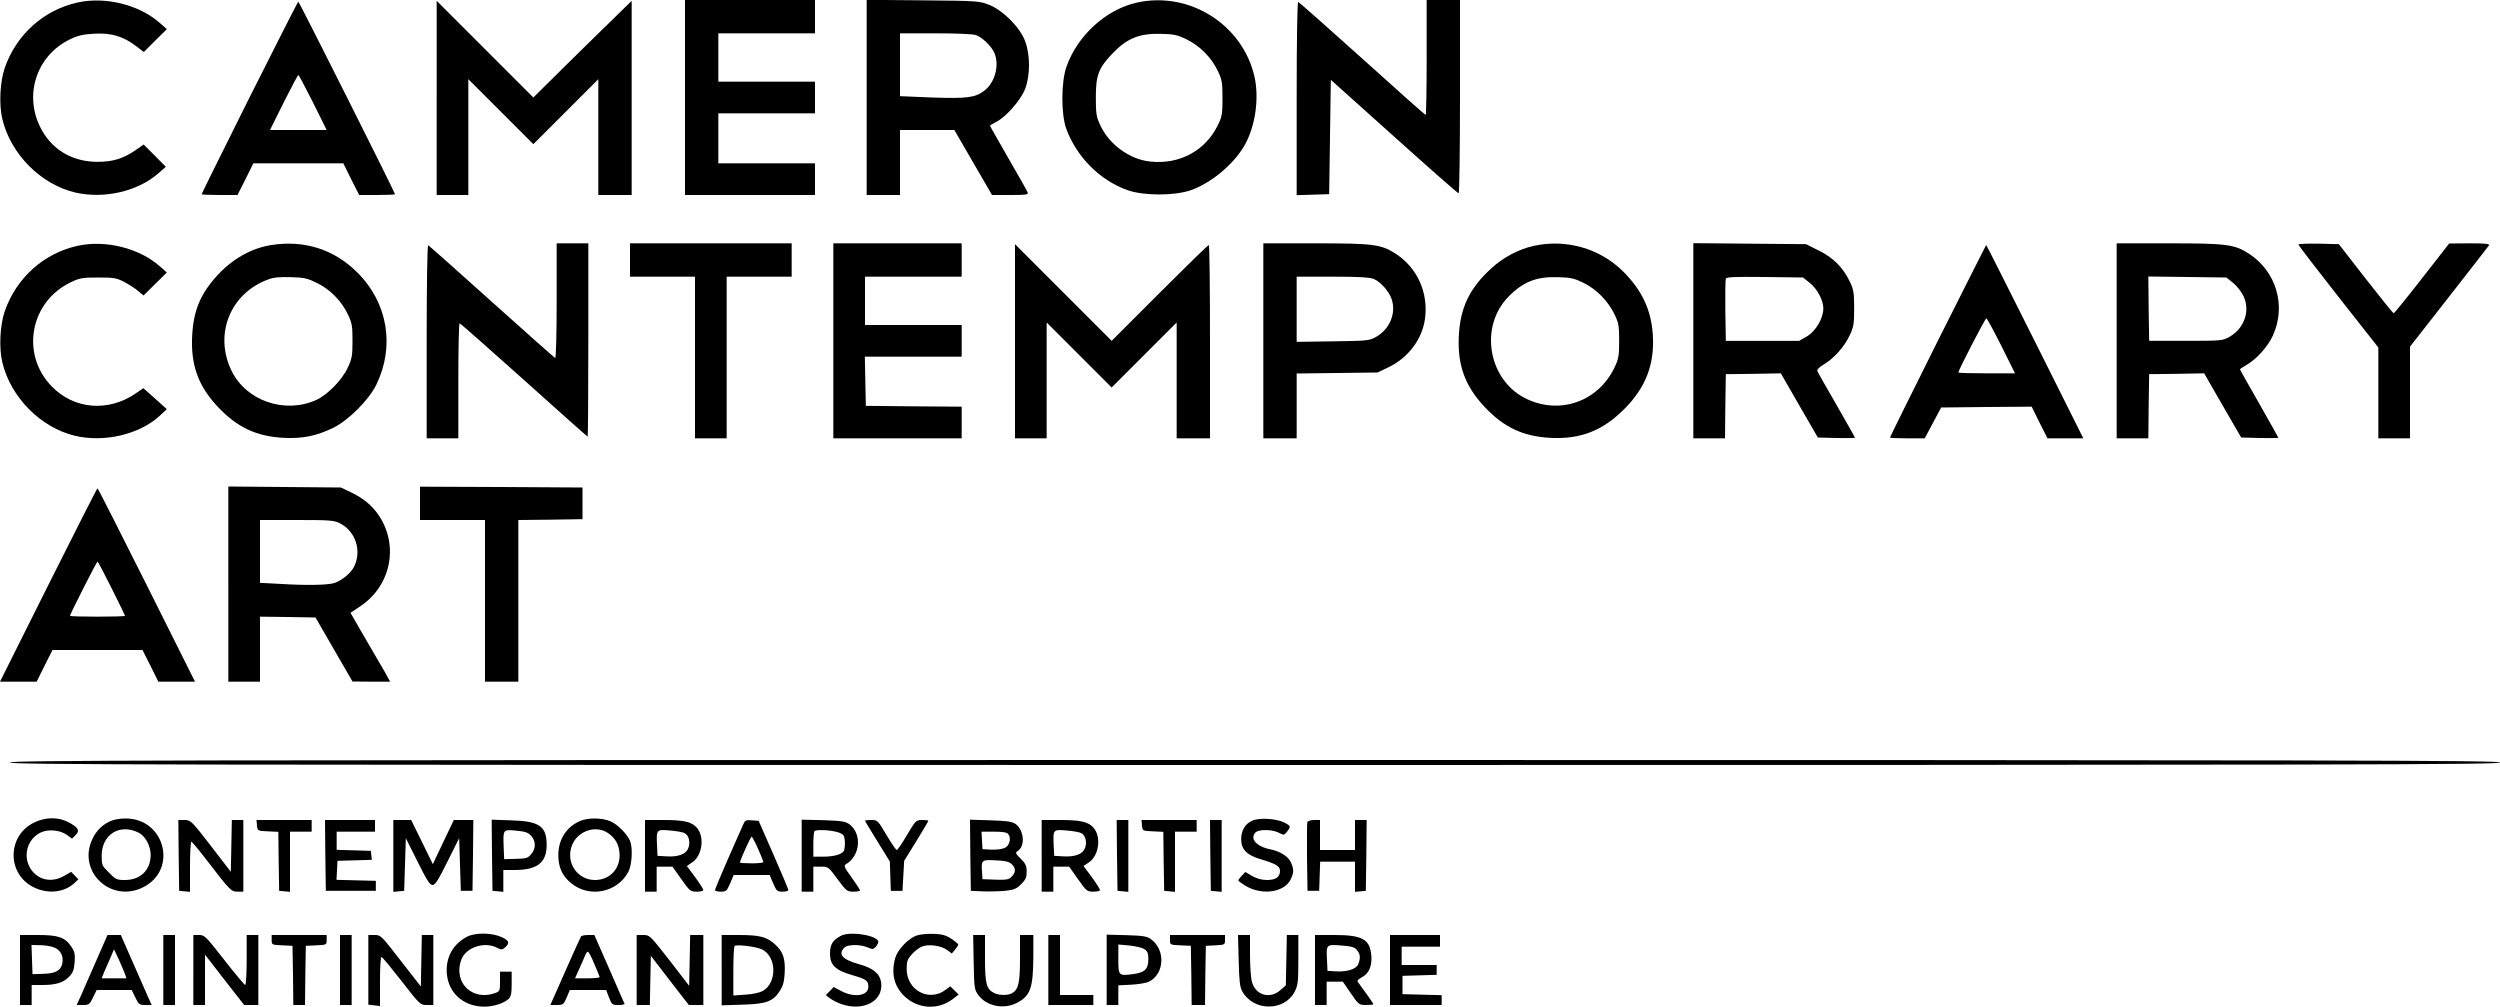<?xml version="1.0" encoding="UTF-8" standalone="no"?>
<svg xmlns="http://www.w3.org/2000/svg" version="1.0" width="1500pt" height="604pt" viewBox="0 0 1500 604" preserveAspectRatio="xMidYMid meet">
  <g transform="translate(0,604) scale(0.1,-0.1)" fill="#000000" stroke="none">
    <path d="M465 6025 c-202 -45 -366 -191 -436 -391 -29 -83 -36 -220 -15 -308 50 -210 230 -392 437 -441 173 -40 375 6 499 115 l45 39 -66 67 -67 67 -47 -33 c-76 -52 -137 -71 -230 -71 -135 0 -248 58 -318 164 -136 206 -61 473 161 575 43 20 78 27 142 30 100 5 171 -17 247 -75 l46 -35 69 69 69 68 -43 38 c-124 109 -326 159 -493 122z"></path>
    <path d="M4110 5455 l0 -585 390 0 390 0 0 95 0 95 -290 0 -290 0 0 150 0 150 290 0 290 0 0 95 0 95 -290 0 -290 0 0 145 0 145 290 0 290 0 0 100 0 100 -390 0 -390 0 0 -585z"></path>
    <path d="M5200 5455 l0 -585 100 0 100 0 0 195 0 195 163 0 163 0 113 -195 113 -195 110 0 c94 0 109 2 104 15 -3 9 -55 101 -116 206 -60 105 -110 192 -110 195 0 2 17 12 38 23 59 30 147 131 173 198 31 82 31 205 -1 288 -32 83 -131 182 -215 216 -59 23 -68 24 -397 27 l-338 3 0 -586z m657 374 c38 -14 92 -67 109 -106 32 -73 4 -179 -60 -227 -55 -42 -102 -48 -313 -41 l-193 8 0 188 0 189 214 0 c127 0 226 -4 243 -11z"></path>
    <path d="M6824 6025 c-186 -40 -359 -197 -425 -385 -33 -92 -33 -287 -1 -374 63 -170 204 -310 370 -368 97 -33 277 -33 375 0 121 42 256 153 322 266 67 114 92 287 61 420 -73 310 -390 509 -702 441z m297 -222 c80 -39 150 -111 187 -191 24 -51 27 -69 27 -162 0 -94 -3 -111 -28 -161 -75 -154 -231 -238 -408 -218 -121 13 -244 102 -297 217 -24 51 -27 69 -27 167 0 132 16 176 97 261 89 94 162 124 293 121 79 -2 99 -6 156 -34z"></path>
    <path d="M8560 5695 c0 -190 -3 -345 -6 -345 -3 0 -174 152 -380 338 -206 185 -379 339 -385 340 -5 2 -9 -216 -9 -578 l0 -581 98 3 97 3 5 343 5 343 379 -340 c209 -188 383 -341 388 -341 4 0 8 261 8 580 l0 580 -100 0 -100 0 0 -345z"></path>
    <path d="M1497 5455 c-158 -316 -287 -577 -287 -580 0 -3 48 -5 108 -5 l107 0 48 95 47 95 270 0 270 0 47 -95 48 -95 107 0 c60 0 108 2 108 5 0 10 -575 1155 -580 1155 -3 0 -134 -259 -293 -575z m381 -30 l82 -165 -170 0 -170 0 82 165 c46 91 85 165 88 165 3 0 42 -74 88 -165z"></path>
    <path d="M2620 5452 l0 -582 95 0 95 0 0 347 0 348 195 -195 195 -195 195 195 195 195 0 -348 0 -347 100 0 100 0 0 582 0 583 -97 -95 c-54 -52 -187 -183 -296 -290 l-197 -195 -290 290 -290 290 0 -583z"></path>
    <path d="M465 4565 c-202 -45 -366 -191 -436 -391 -29 -83 -36 -220 -15 -308 50 -210 230 -392 437 -441 175 -41 384 8 506 119 l44 41 -70 63 -71 63 -45 -31 c-164 -113 -369 -97 -503 40 -191 194 -132 512 116 628 50 24 69 27 162 27 95 0 110 -3 156 -27 28 -15 66 -39 83 -54 l32 -27 70 69 70 69 -43 38 c-124 109 -326 159 -493 122z"></path>
    <path d="M1623 4569 c-115 -19 -227 -82 -316 -178 -104 -113 -146 -212 -154 -366 -9 -175 36 -301 155 -427 115 -122 230 -176 392 -185 113 -6 200 11 299 60 91 44 215 168 259 259 112 230 69 491 -113 672 -140 141 -322 198 -522 165z m279 -227 c79 -38 149 -110 186 -190 24 -50 27 -69 27 -157 0 -89 -3 -107 -29 -162 -34 -74 -123 -164 -191 -194 -188 -83 -417 -4 -505 175 -108 219 -9 467 221 550 31 12 70 15 135 13 79 -2 100 -7 156 -35z"></path>
    <path d="M3340 4234 c0 -200 -4 -344 -9 -342 -5 2 -176 154 -381 338 -205 184 -376 337 -381 338 -5 2 -9 -238 -9 -577 l0 -581 95 0 95 0 0 345 c0 190 3 345 8 345 4 0 177 -153 386 -340 208 -187 380 -340 382 -340 2 0 4 261 4 580 l0 580 -95 0 -95 0 0 -346z"></path>
    <path d="M3780 4480 l0 -100 195 0 195 0 0 -485 0 -485 95 0 95 0 0 485 0 485 195 0 195 0 0 100 0 100 -485 0 -485 0 0 -100z"></path>
    <path d="M5000 3995 l0 -585 385 0 385 0 0 95 0 95 -287 2 -288 3 -3 148 -3 147 291 0 290 0 0 95 0 95 -290 0 -290 0 0 145 0 145 290 0 290 0 0 100 0 100 -385 0 -385 0 0 -585z"></path>
    <path d="M7580 3995 l0 -585 100 0 100 0 0 194 0 195 243 3 242 3 65 31 c119 57 203 168 220 291 21 158 -46 307 -178 392 -86 55 -133 61 -479 61 l-313 0 0 -585z m663 371 c41 -17 91 -74 107 -121 28 -84 -11 -179 -93 -226 -40 -23 -51 -24 -259 -27 l-218 -3 0 195 0 196 215 0 c159 0 224 -4 248 -14z"></path>
    <path d="M9203 4565 c-90 -20 -184 -69 -256 -136 -129 -117 -186 -236 -194 -404 -9 -176 37 -301 155 -427 115 -122 230 -176 392 -185 182 -10 315 42 445 172 129 129 183 268 172 445 -9 150 -66 270 -179 382 -140 138 -340 195 -535 153z m300 -223 c77 -38 148 -111 186 -192 23 -48 26 -68 26 -155 0 -88 -3 -107 -27 -158 -95 -202 -321 -286 -523 -193 -233 106 -294 431 -115 615 88 90 168 122 296 118 79 -2 100 -7 157 -35z"></path>
    <path d="M10160 3996 l0 -586 95 0 95 0 2 193 3 192 165 2 165 3 111 -193 111 -192 111 -3 c62 -1 112 -1 112 2 0 2 -50 90 -110 195 -61 105 -113 197 -116 205 -3 8 11 23 38 39 60 35 125 107 156 175 24 50 27 69 27 162 0 92 -3 112 -26 160 -41 85 -99 144 -187 187 l-76 38 -338 3 -338 3 0 -585z m697 348 c46 -36 83 -105 83 -154 0 -60 -45 -136 -98 -168 l-47 -27 -220 0 -220 0 -3 180 c-1 98 0 185 3 193 4 10 50 12 234 10 l229 -3 39 -31z"></path>
    <path d="M12700 3995 l0 -585 95 0 95 0 2 193 3 192 165 2 165 3 111 -193 111 -192 112 -3 c61 -1 111 -1 111 2 0 2 -52 94 -115 205 -63 110 -115 202 -115 205 0 2 19 15 43 29 59 35 124 108 154 173 82 179 21 386 -145 493 -86 55 -133 61 -479 61 l-313 0 0 -585z m697 349 c21 -16 48 -50 61 -75 46 -88 11 -197 -81 -250 -41 -23 -47 -24 -262 -24 l-220 0 -3 193 -2 193 234 -3 234 -3 39 -31z"></path>
    <path d="M13790 4573 c0 -4 108 -145 240 -313 l240 -305 0 -272 0 -273 95 0 95 0 0 275 0 275 233 298 c128 163 236 303 241 310 5 9 -20 12 -116 12 l-123 -1 -163 -209 c-90 -116 -167 -210 -170 -210 -4 1 -79 94 -168 208 l-161 207 -121 3 c-67 1 -122 -1 -122 -5z"></path>
    <path d="M6090 3992 l0 -582 95 0 95 0 0 347 0 348 195 -195 195 -195 195 195 195 195 0 -348 0 -347 100 0 100 0 0 580 c0 319 -3 580 -7 580 -5 0 -137 -129 -295 -287 l-288 -288 -290 290 -290 290 0 -583z"></path>
    <path d="M11627 3995 c-158 -316 -287 -577 -287 -580 0 -3 47 -5 104 -5 l104 0 50 93 49 92 271 3 272 2 47 -95 48 -95 107 0 108 0 -290 580 c-160 319 -291 580 -293 580 -1 0 -131 -259 -290 -575z m381 -30 l82 -165 -170 0 c-94 0 -170 2 -170 5 0 13 161 325 168 325 4 0 44 -74 90 -165z"></path>
    <path d="M1370 2536 l0 -586 95 0 95 0 0 195 0 195 167 -2 166 -3 111 -192 111 -192 113 -1 113 0 -32 58 c-18 31 -72 124 -120 206 l-86 149 61 41 c181 122 230 361 110 542 -41 61 -95 106 -172 142 l-57 27 -337 3 -338 3 0 -585z m670 364 c94 -48 132 -166 84 -261 -19 -39 -78 -86 -121 -98 -43 -12 -167 -14 -330 -4 l-113 6 0 189 0 188 220 0 c201 0 224 -2 260 -20z"></path>
    <path d="M2520 3020 l0 -100 195 0 195 0 0 -485 0 -485 100 0 100 0 0 485 0 485 193 2 192 3 0 95 0 95 -487 3 -488 2 0 -100z"></path>
    <path d="M290 2530 l-290 -580 110 0 110 0 47 95 48 95 270 0 270 0 48 -95 47 -95 110 0 110 0 -290 580 c-160 319 -292 580 -295 580 -3 0 -135 -261 -295 -580z m380 -20 c44 -88 80 -162 80 -165 0 -3 -74 -5 -165 -5 -91 0 -165 2 -165 5 0 10 160 325 165 325 3 0 41 -72 85 -160z"></path>
    <path d="M60 1465 c0 -13 837 -15 7470 -15 6633 0 7470 2 7470 15 0 13 -837 15 -7470 15 -6633 0 -7470 -2 -7470 -15z"></path>
    <path d="M199 1102 c-157 -82 -156 -305 0 -384 86 -44 186 -34 248 24 l23 22 -21 22 -22 23 -42 -24 c-51 -30 -108 -32 -153 -5 -100 61 -95 209 8 263 46 24 120 18 162 -13 l30 -22 21 21 c28 27 17 47 -43 78 -63 33 -141 31 -211 -5z"></path>
    <path d="M675 1118 c-54 -19 -97 -59 -122 -115 -89 -193 113 -383 305 -287 213 106 130 418 -109 413 -24 0 -57 -5 -74 -11z m157 -74 c40 -20 72 -80 72 -133 0 -91 -61 -151 -154 -151 -49 0 -56 3 -96 44 -42 41 -44 46 -44 102 0 127 108 195 222 138z"></path>
    <path d="M3480 1114 c-82 -36 -130 -111 -130 -204 0 -74 23 -125 77 -169 110 -91 279 -56 344 70 21 42 26 139 10 182 -16 40 -73 99 -116 118 -49 23 -137 24 -185 3z m169 -73 c42 -29 64 -67 68 -118 8 -92 -56 -163 -147 -163 -109 0 -180 110 -136 213 36 84 144 118 215 68z"></path>
    <path d="M7513 1116 c-43 -20 -66 -59 -66 -112 0 -60 34 -95 116 -119 93 -28 117 -42 117 -70 0 -37 -25 -55 -78 -55 -31 0 -61 8 -89 24 l-41 24 -21 -22 c-12 -12 -21 -25 -21 -29 0 -3 20 -18 45 -33 99 -58 232 -38 269 40 20 42 20 57 2 101 -16 37 -66 68 -128 80 -56 11 -98 41 -98 70 0 14 8 29 19 35 29 15 98 12 133 -6 31 -16 33 -16 50 6 25 31 23 35 -19 56 -49 23 -148 29 -190 10z"></path>
    <path d="M1072 908 l3 -213 33 -3 32 -3 0 150 c0 83 4 151 8 151 4 0 48 -53 97 -117 135 -176 142 -183 181 -183 l34 0 0 215 0 215 -35 0 -34 0 -3 -155 -3 -156 -120 156 c-117 151 -121 155 -158 155 l-37 0 2 -212z"></path>
    <path d="M1542 1088 c3 -33 3 -33 65 -36 l63 -3 2 -177 3 -177 33 -3 32 -3 0 180 0 181 65 0 65 0 0 35 0 35 -166 0 -165 0 3 -32z"></path>
    <path d="M1952 908 l3 -213 150 0 150 0 0 30 0 30 -118 3 -118 3 3 57 3 57 103 3 103 3 -3 27 -3 27 -102 3 -103 3 0 54 0 55 115 0 115 0 0 35 0 35 -150 0 -150 0 2 -212z"></path>
    <path d="M2360 904 l0 -215 33 3 32 3 5 158 5 158 70 -140 c56 -113 74 -141 90 -141 16 0 34 28 90 141 l70 140 5 -158 5 -158 35 0 35 0 3 213 2 212 -58 0 -59 0 -63 -132 -63 -133 -65 133 -65 132 -54 0 -53 0 0 -216z"></path>
    <path d="M2952 909 l3 -214 33 -3 32 -3 0 65 0 66 73 0 c131 1 187 45 187 150 0 113 -43 143 -213 148 l-117 4 2 -213z m236 115 c28 -32 28 -76 -1 -109 -20 -24 -30 -27 -92 -28 l-70 -2 -3 74 c-4 105 -4 105 76 97 54 -5 71 -11 90 -32z"></path>
    <path d="M3870 905 l0 -215 35 0 35 0 0 75 0 75 48 0 47 0 53 -75 c51 -72 55 -75 93 -75 21 0 39 4 39 10 0 5 -22 40 -49 77 l-50 67 34 23 c60 41 74 156 24 209 -32 34 -78 44 -201 44 l-108 0 0 -215z m238 136 c26 -14 36 -57 21 -92 -14 -35 -62 -52 -134 -47 l-50 3 -3 64 c-4 94 -4 95 78 88 38 -3 78 -10 88 -16z"></path>
    <path d="M4457 1088 c-8 -18 -49 -111 -91 -206 -42 -95 -76 -178 -76 -183 0 -5 16 -9 35 -9 32 0 36 4 56 50 l21 50 108 0 108 0 21 -50 c20 -46 24 -50 56 -50 19 0 35 4 35 10 0 5 -40 101 -89 212 l-89 203 -41 3 c-37 3 -41 1 -54 -30z m91 -140 c18 -40 32 -76 32 -80 0 -5 -31 -8 -70 -8 -38 0 -70 2 -70 5 0 14 64 155 70 155 3 0 21 -33 38 -72z"></path>
    <path d="M4810 906 l0 -216 35 0 35 0 0 75 0 75 45 0 c44 0 46 -1 100 -75 53 -71 58 -75 95 -75 22 0 40 3 40 8 0 4 -23 39 -50 77 -45 62 -49 71 -34 80 86 50 97 182 21 239 -25 18 -45 21 -158 25 l-129 3 0 -216z m204 144 c21 -4 43 -15 47 -22 11 -16 11 -79 1 -95 -13 -20 -61 -33 -123 -33 l-59 0 0 73 c0 41 3 77 7 80 9 10 81 8 127 -3z"></path>
    <path d="M5190 1116 c0 -3 34 -59 75 -125 l74 -120 3 -88 3 -88 35 0 35 0 5 90 5 90 73 118 c39 64 72 119 72 122 0 3 -17 5 -37 5 -37 0 -39 -3 -91 -90 -29 -50 -57 -90 -61 -90 -5 0 -33 41 -62 90 -52 88 -54 90 -91 90 -21 0 -38 -2 -38 -4z"></path>
    <path d="M5822 909 l3 -214 70 -3 c39 -2 99 0 135 3 55 6 69 12 97 40 27 27 33 41 33 75 0 35 -6 48 -35 77 -34 34 -35 36 -16 49 44 31 34 126 -17 161 -21 14 -52 18 -150 21 l-122 4 2 -213z m227 127 c20 -24 9 -69 -19 -83 -14 -7 -50 -12 -80 -11 l-55 3 -3 53 -3 52 74 0 c53 0 78 -4 86 -14z m20 -180 c27 -24 27 -50 1 -76 -18 -18 -31 -20 -98 -18 l-77 3 -3 44 c-5 71 -2 74 82 69 55 -2 80 -8 95 -22z"></path>
    <path d="M6250 905 l0 -215 35 0 35 0 0 75 0 75 48 0 47 0 53 -75 c51 -72 55 -75 93 -75 21 0 39 4 39 10 0 5 -22 40 -49 77 l-50 67 34 23 c60 41 74 156 24 209 -32 34 -78 44 -201 44 l-108 0 0 -215z m238 136 c26 -14 36 -57 21 -92 -14 -35 -62 -52 -134 -47 l-50 3 -3 64 c-4 94 -4 95 78 88 38 -3 78 -10 88 -16z"></path>
    <path d="M6702 908 l3 -213 33 -3 32 -3 0 215 0 216 -35 0 -35 0 2 -212z"></path>
    <path d="M6852 1088 c3 -33 3 -33 65 -36 l63 -3 2 -177 3 -177 33 -3 32 -3 0 180 0 181 65 0 65 0 0 35 0 35 -166 0 -165 0 3 -32z"></path>
    <path d="M7262 908 l3 -213 33 -3 32 -3 0 215 0 216 -35 0 -35 0 2 -212z"></path>
    <path d="M7844 1107 c-2 -7 -3 -102 -2 -212 l3 -200 35 0 35 0 3 88 3 87 104 0 105 0 0 -91 0 -90 33 3 32 3 3 213 2 212 -35 0 -35 0 0 -90 0 -90 -105 0 -105 0 0 90 0 90 -35 0 c-20 0 -38 -6 -41 -13z"></path>
    <path d="M2803 420 c-79 -41 -123 -113 -123 -202 1 -129 96 -219 230 -218 52 1 113 20 141 46 15 14 19 31 19 91 l0 73 -35 0 -35 0 0 -59 c0 -57 -1 -59 -31 -70 -111 -39 -213 28 -213 138 0 28 8 60 20 80 37 63 138 90 205 55 28 -14 32 -14 50 2 28 25 24 40 -18 60 -59 28 -159 30 -210 4z"></path>
    <path d="M5045 425 c-49 -26 -65 -52 -65 -107 0 -68 32 -99 131 -128 89 -26 99 -34 99 -71 0 -54 -84 -67 -163 -25 l-45 24 -23 -24 -24 -25 25 -19 c14 -11 45 -26 69 -35 133 -45 252 19 238 129 -7 53 -47 87 -130 110 -102 28 -131 60 -91 100 20 20 93 21 139 2 30 -13 35 -13 49 3 9 10 16 23 16 29 0 39 -169 67 -225 37z"></path>
    <path d="M5500 427 c-48 -16 -113 -83 -128 -133 -26 -90 -9 -168 51 -228 81 -80 204 -89 294 -20 l35 27 -25 24 -25 25 -30 -22 c-99 -73 -232 -1 -232 126 0 45 5 59 30 87 16 19 44 40 60 47 41 17 115 7 151 -19 l30 -22 19 23 c11 13 19 26 20 30 0 4 -19 20 -41 35 -34 22 -55 28 -108 30 -36 1 -82 -3 -101 -10z"></path>
    <path d="M120 220 l0 -210 35 0 35 0 0 60 0 60 63 0 c83 0 127 14 162 50 23 24 29 41 33 87 3 48 0 64 -20 93 -38 56 -77 70 -200 70 l-108 0 0 -210z m200 137 c42 -14 63 -52 54 -97 -9 -44 -41 -61 -116 -63 l-63 -2 -3 88 -3 87 48 -1 c26 0 64 -5 83 -12z"></path>
    <path d="M578 277 c-36 -83 -78 -178 -92 -210 l-26 -57 38 0 c35 0 40 3 60 45 l22 45 105 0 105 0 22 -45 c20 -42 25 -45 60 -45 l38 0 -26 58 c-14 31 -56 126 -92 209 l-67 153 -40 0 -40 0 -67 -153z m171 -79 l10 -28 -75 0 -74 0 13 33 c8 17 25 57 38 87 l23 54 28 -59 c15 -33 31 -72 37 -87z"></path>
    <path d="M980 220 l0 -210 35 0 35 0 0 210 0 210 -35 0 -35 0 0 -210z"></path>
    <path d="M1160 220 l0 -210 35 0 35 0 0 151 0 151 117 -151 118 -151 42 0 43 0 0 210 0 210 -35 0 -35 0 0 -150 c0 -82 -4 -150 -9 -150 -4 0 -61 68 -125 150 -111 142 -119 150 -151 150 l-35 0 0 -210z"></path>
    <path d="M1630 400 c0 -29 1 -29 63 -32 l62 -3 3 -178 2 -177 35 0 35 0 2 177 3 178 63 3 c61 3 62 3 62 32 l0 30 -165 0 -165 0 0 -30z"></path>
    <path d="M2040 220 l0 -210 35 0 35 0 0 210 0 210 -35 0 -35 0 0 -210z"></path>
    <path d="M2210 221 l0 -209 35 -4 35 -4 0 149 c0 88 4 147 9 145 6 -1 60 -67 121 -145 109 -141 112 -143 151 -143 l39 0 0 210 0 210 -35 0 -34 0 -3 -155 -3 -154 -120 154 c-117 151 -120 155 -157 155 l-38 0 0 -209z"></path>
    <path d="M3486 421 c-3 -4 -46 -99 -95 -210 l-89 -201 39 0 c37 0 41 3 59 45 l19 45 109 0 109 0 17 -45 c17 -43 20 -45 57 -45 22 0 38 3 36 8 -2 4 -44 98 -92 210 l-89 202 -37 0 c-21 0 -40 -4 -43 -9z m79 -163 c17 -39 32 -75 33 -80 2 -4 -30 -8 -72 -8 l-76 0 26 58 c14 31 30 67 35 80 5 12 12 22 16 22 5 0 22 -32 38 -72z"></path>
    <path d="M3820 220 l0 -210 40 0 39 0 3 147 3 148 114 -148 114 -147 44 0 43 0 0 210 0 210 -40 0 -39 0 -3 -152 -3 -153 -118 153 c-117 150 -119 152 -158 152 l-39 0 0 -210z"></path>
    <path d="M4330 219 l0 -211 123 4 c143 4 184 18 225 81 20 31 27 55 30 107 5 87 -9 130 -58 174 -50 45 -92 56 -217 56 l-103 0 0 -211z m243 124 c87 -44 90 -198 5 -248 -20 -11 -58 -20 -105 -23 l-73 -5 0 145 c0 80 3 148 8 152 11 11 133 -4 165 -21z"></path>
    <path d="M5842 268 c3 -153 4 -165 27 -197 49 -68 151 -89 231 -49 83 43 99 88 100 281 l0 127 -40 0 -40 0 0 -140 c0 -149 -9 -188 -49 -210 -25 -13 -74 -13 -104 1 -48 22 -57 55 -57 208 l0 141 -36 0 -35 0 3 -162z"></path>
    <path d="M6290 220 l0 -210 135 0 135 0 0 30 0 30 -100 0 -100 0 0 180 0 180 -35 0 -35 0 0 -210z"></path>
    <path d="M6640 221 l0 -211 35 0 35 0 0 59 0 59 78 4 c42 2 90 10 106 18 93 47 100 190 13 254 -24 18 -46 22 -148 25 l-119 3 0 -211z m226 124 c19 -12 24 -24 24 -60 0 -60 -22 -81 -94 -90 -85 -11 -86 -9 -86 91 l0 87 66 -6 c37 -4 77 -13 90 -22z"></path>
    <path d="M7020 400 c0 -29 1 -29 63 -32 l62 -3 3 -178 2 -177 40 0 40 0 2 177 3 178 58 3 c56 3 57 4 57 32 l0 30 -165 0 -165 0 0 -30z"></path>
    <path d="M7432 278 c3 -121 7 -160 21 -185 66 -122 253 -123 315 -3 20 40 22 59 22 192 l0 148 -34 0 -35 0 -3 -151 -3 -151 -33 -29 c-64 -57 -153 -29 -172 56 -5 22 -10 93 -10 158 l0 117 -36 0 -36 0 4 -152z"></path>
    <path d="M7890 220 l0 -210 35 0 35 0 0 70 0 70 48 0 49 0 48 -70 c47 -68 49 -70 92 -70 23 0 43 2 43 5 0 5 -58 87 -92 132 -7 8 0 17 21 28 44 22 64 67 59 131 -8 99 -54 124 -223 124 l-115 0 0 -210z m252 119 c20 -24 22 -46 8 -83 -11 -30 -68 -49 -138 -44 l-47 3 -3 64 c-5 95 -5 95 86 88 63 -5 80 -10 94 -28z"></path>
    <path d="M8340 220 l0 -210 155 0 155 0 0 30 0 29 -117 3 -118 3 0 55 0 55 103 3 102 3 0 29 0 30 -105 0 -105 0 0 55 0 55 115 0 115 0 0 35 0 35 -150 0 -150 0 0 -210z"></path>
  </g>
</svg>
